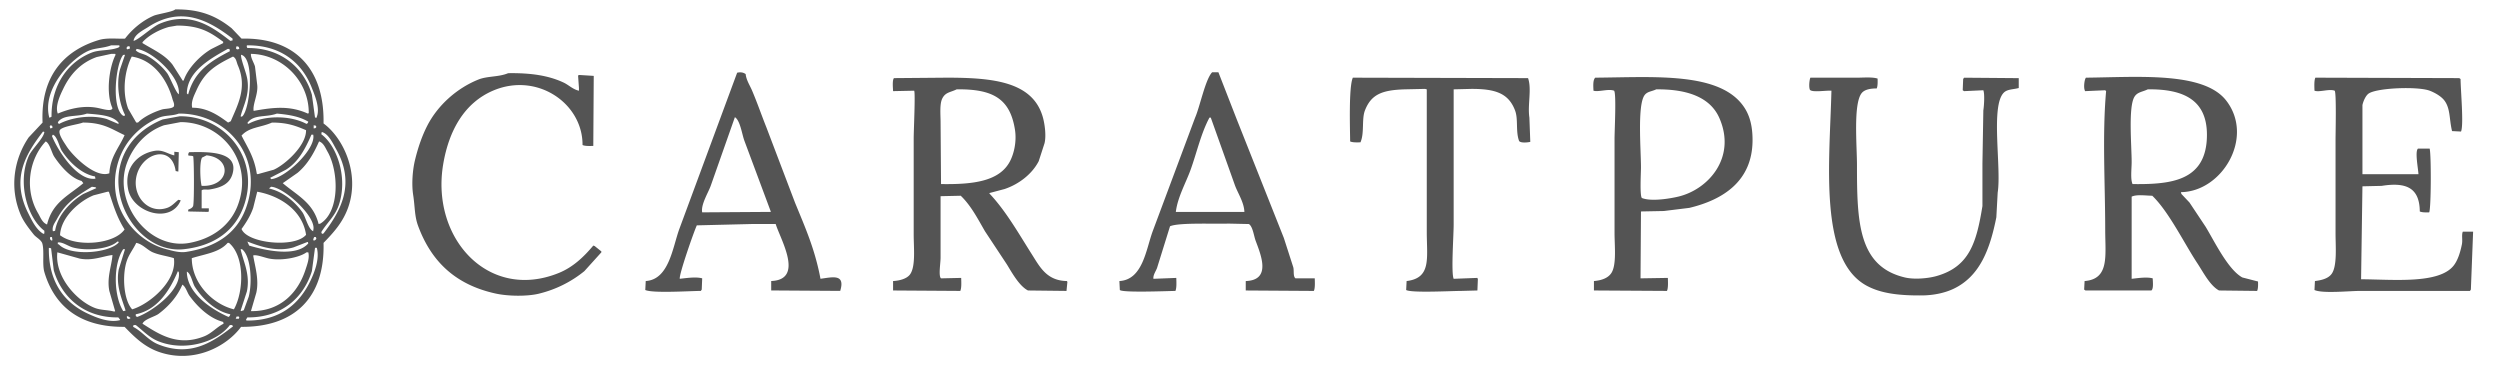 <svg xmlns="http://www.w3.org/2000/svg" width="500" height="73" xml:space="preserve"><path fill-rule="evenodd" clip-rule="evenodd" fill="#545454" d="M64.707 24.692c.208-10.806-5.622-17.212-16.401-16.97-.657-.688-1.314-1.377-1.972-2.064-2.849-2.278-6.052-3.854-11.292-3.771-.442.471-3.52.92-4.302 1.257-2.267.977-4.323 2.715-5.736 4.579-1.518.076-3.598-.211-5.198.27-7.009 2.105-11.696 7.25-11.292 16.521l-2.778 2.963c-2.829 4.146-3.957 9.884-1.613 15.444.598 1.419 1.677 2.795 2.599 3.951.494.619 1.336.966 1.703 1.706.495 1.428-.02 4.253.448 5.836 2.042 6.903 7.194 11.045 16.042 10.955 2.016 2.086 4.069 4.118 7.169 5.118 6.865 2.213 13.29-1.238 16.132-5.118 10.723.09 16.79-5.9 16.491-16.791 1.986-2.038 3.877-4.112 4.929-7.094 2.407-6.824-1.023-13.937-4.929-16.792zM49.381 9.069c6.905-.078 11.08 3.589 12.996 8.529.455 1.174 1.701 3.962.986 5.747v.18h-.359l-.627-4.579c-1.536-5.248-6.058-9.416-12.906-9.339-.121-.275-.141-.225-.09-.538zm13.892 16.342c-.208.249-.098.208-.538.27v-.629l.448.09.09.269zm-.627 20.652v.18c-.981-.369-1.554-2.928-2.151-3.771-1.453-2.051-3.813-4.115-6.632-4.759v-.09l.358-.27c2.652.12 9.204 6.1 8.425 8.71zm.179 1.346h.358l.09.359c-.195.236-.177.257-.538.359l-.09-.27c.061-.148.12-.297.18-.448zM31.726 62.764c1.973-1.476 3.722-3.42 4.75-5.836.699.438.951 1.581 1.434 2.244 1.511 2.078 3.919 4.499 6.722 5.208l.089.359c-1.322.647-2.371 1.915-3.854 2.514-5.344 2.16-9.16-.476-12.368-2.514.387-.931 2.437-1.384 3.227-1.975zm-4.302.629-.269-.18v-.359c4.377-.864 6.837-4.845 8.424-8.62l.18.18c.586 3.621-5.49 8.017-8.335 8.979zm9.948-9.07c.85.421 1.108 2.259 1.613 3.053 1.45 2.279 4.036 4.868 7.08 5.478-.108.358-.12.344-.358.539-3.237-1.427-8.341-4.667-8.335-9.07zm-.089-3.95c-1.448.229-3.002-.274-4.033-.539-6.458-1.656-12.411-9.001-9.5-17.778 1.315-3.967 4.343-6.957 8.066-8.53 1.201-.508 2.61-.307 3.943-.809 9.867-.072 17.229 8.987 13.354 19.126-1.867 4.882-5.93 7.596-11.83 8.53zM10.575 26.938c.866.281 1.312 2.494 1.792 3.232 1.341 2.058 3.82 4.619 6.632 5.118l.089.448c-3.621.547-7.591-5.722-8.693-8.529l.18-.269zm-.537-1.257-.089-.449.179-.18c.395.146.313.049.358.539-.15.029-.299.059-.448.09zm13.622-.899-2.33-.987c-3.262-.933-7.172-.254-9.5.987l-.269-.18.09-.27c1.202-1.488 3.691-.886 5.736-1.616 2.487.209 5.213.339 6.363 1.886l-.09.18zm1.255 2.245c-1.011 2.392-2.857 4.277-3.047 7.632-2.882 1.069-7.513-3.706-8.604-5.478-.316-.513-1.591-2.241-1.344-3.053.256-.845 3.654-1.205 4.66-1.616 4.144.007 5.744 1.33 8.335 2.515zm-2.42-5.387c-.167.768-2.046.105-3.137-.09-2.905-.52-5.731.299-7.797 1.167-.615-1.548.61-3.959 1.076-4.938 1.403-2.954 3.535-5.249 6.722-6.375l2.868-.628h.807l.09.179c-1.277 2.46-2 7.689-.629 10.685zm-3.406 15.802.179.18-2.599 1.168c-2.372 1.42-5.155 4.143-5.646 7.362l-.358.09h-.09c-.228-.979.45-1.759.807-2.424 1.798-3.353 3.829-4.493 6.991-6.466.238.031.478.061.716.09zm-7.617 13.021 4.481 1.257c2.534.498 4.666-.5 6.542-.719-.145 2.124-1.162 4.494-.627 7.184l1.165 4.04-.179.09c-1.414-.362-2.643-.26-3.854-.718-3.521-1.331-8.086-6.166-7.528-11.134zm.268-1.616h-.179v-.359c.904-.137 2.051.729 2.958.987 2.735.778 7.355.357 8.962-1.167h.179l.09.18c-1.911 2.171-9.785 2.831-12.01.359zm.538-1.617-.269-.18c.145-3.642 3.934-6.879 6.722-7.992l2.778-.718h.269c.999 3.081 1.668 5.219 3.137 7.542-1.992 2.92-9.359 3.572-12.637 1.348zM44.632 8.62l-2.331 1.167c-2.158 1.242-4.708 3.774-5.556 6.285l-.179.09-2.062-3.232c-1.556-2.008-3.775-2.947-6.005-4.31v-.18c1.202-1.36 3.328-2.509 5.288-3.053l1.613-.27c4.607-.007 6.68 1.346 9.231 3.232v.271zm.896 1.167h.358l.09.449c-3.891 2.019-7.093 4.001-8.335 8.62h-.089l-.18-.18c.052-4.53 5.08-7.127 8.156-8.889zm-9.769 9.069c-.58-.329-1.777-3.477-2.331-4.221-.974-1.312-2.574-2.697-4.033-3.502-.728-.401-1.718-.476-2.241-1.077l.179-.27c3.105.376 8.856 5.652 8.426 9.07zm15.684-1.885-.448-3.682c-.217-.756-.894-1.773-.807-2.514 6.271.081 11.615 5.453 11.562 11.852l-.179.09c-3.621-1.626-6.8-1.261-10.844-.538-.234-1.319.935-3.338.716-5.208zm3.943 5.746c2.65.245 4.514.599 6.273 1.616-.126.36-.084.269-.358.449-3.252-1.746-8.384-1.746-11.651 0l-.179-.18c1.244-1.792 3.612-1.059 5.915-1.885zm-.986 1.796c3.102.003 4.8.668 6.812 1.526.049 3.022-4.077 6.825-6.453 7.902l-3.226.897-.179-.09c-.492-3.303-1.841-5.241-3.047-7.632 1.55-1.718 3.746-1.577 6.093-2.603zm-3.764 17.06.807-3.232c4.734.854 9.074 3.845 9.769 8.62-2.251 2.684-11.787 1.71-12.906-1.168.888-1.21 1.807-2.673 2.33-4.22zm8.066 7.902 2.778-1.077h.09l.089.27c-2.42 2.856-8.776 1.361-11.83.448l-.358-.808c2.448.938 5.818 2.162 9.231 1.167zm-8.066 1.616c.639-.222 2.275.448 3.227.629 2.579.488 6.087-.251 7.438-1.257h.358c.299 1.13-.253 2.524-.538 3.412-1.455 4.536-4.941 8.439-10.934 8.35l1.076-3.681c.591-2.675-.287-5.314-.627-7.453zm3.406-15.533 3.137-1.616c2.504-1.555 3.864-4.148 5.108-7.004h.358c.602 2.889-5.644 8.705-8.424 8.889-.059-.091-.119-.18-.179-.269zm-5.557-12.302-.269.09-.089-.09c.499-2.099 1.828-4.202 1.344-7.363-.223-1.456-1.376-4.125-1.255-4.938 2.747.591 1.844 10.696.269 12.301zM47.32 9.248c.482.092.438.078.538.539l-.358.09-.269-.09c.001-.413-.029-.231.089-.539zm.269 3.861c1.906 4.419-.063 7.886-1.434 11.134l-.538.27c-1.769-1.325-4.159-3.005-7.17-2.963-.306-1.204.432-2.564.807-3.412 1.654-3.741 3.73-5.043 7.349-6.824.685.364.667 1.054.986 1.795zM29.665 5.388c6.652-4.312 12.18-1.269 16.849 2.334v.359l-.448.09c-3.464-2.653-7.838-6.087-14.16-3.412-1.447.612-4.277 3.271-5.198 3.412.182-1.323 2.002-2.165 2.957-2.783zm-4.123 3.86h.359l.089.359v.09l-.538.18-.179-.27.269-.359zm.807 2.065c4.322.661 7.063 4.518 8.156 8.53.117.429.437.932.269 1.437-.4.518-1.725.412-2.42.629-1.665.519-3.639 1.467-4.75 2.604h-.358l-1.613-2.783c-1.268-3.443-.69-7.641.716-10.417zm-1.882-.089c.19-.286.092-.22.538-.27l-.986 2.874c-.85 3.09-.135 6.978.986 9.158-.201.348-.048.164-.358.18-2.391-1.525-1.52-9.904-.18-11.942zm-6.722-1.078c1.376-.579 2.913-.484 4.481-1.077h1.613l.09.179c-.125.169-.085.148-.269.27-1.752.666-3.745.39-5.288.988-4.624 1.794-8.134 6.33-8.066 12.84l-.358.18h-.09c-1.534-5.754 4.496-11.954 7.887-13.38zM8.873 46.691c-.06.029-.12.06-.179.09-1.447-.834-2.278-2.597-3.047-4.131-3.504-6.992-.487-11.846 2.958-16.342l.269.09c-.146 1.272-2.513 3.416-3.137 4.849-2.305 5.289-.279 12.343 3.136 14.905v.539zM7.618 42.65c-2.814-4.82-1.795-10.862 1.524-14.366.808.378 1.21 2.309 1.703 3.053 1.131 1.709 3.274 4.302 5.467 4.849l.358.449c-2.938 2.491-6.166 3.778-7.259 8.261-.957-.36-1.303-1.406-1.793-2.246zm2.868 5.388-.179.09c-.316-.26-.332-.287-.269-.719h.358l.09.629zm13.533 15.983c-2.184.589-4.771-.536-6.184-1.167-4.791-2.141-8.162-6.266-8.066-13.289l.448.09.538 4.399c1.533 5.301 5.988 9.511 12.906 9.429l.358.448v.09zm1.075-1.885-.448.089c-1.923-3.05-2.044-9.371 0-12.391h.358l-1.254 4.041c-.63 3.313.673 5.943 1.344 8.171v.09zm.986 1.526c-.253.116-.255.167-.538.09-.183-.181-.127-.089-.179-.449l.179-.09.538.359v.09zm-.717-11.493c.446-1.327 1.338-2.411 1.882-3.592 1.26.211 2.189 1.405 3.316 1.886 1.315.561 2.72.703 4.212 1.167.705 4.545-4.874 9.206-8.335 10.236-1.709-1.829-2.051-6.793-1.075-9.697zm6.274 16.7c-2.035-.823-3.254-2.635-5.019-3.501l.09-.359h.448c1.443 1.112 2.644 2.482 4.481 3.232 5.229 2.135 11.775.216 14.339-3.232h.448l.18.27c-3.756 2.882-8.291 6.294-14.967 3.59zm15.146-7.003c-4.161-1.003-8.421-5.158-8.425-10.236 2.765-.859 5.515-1.141 7.17-3.053h.269c3.165 2.672 2.999 9.673.986 13.289zm.986 1.886h-.627l.179-.449h.448c.03.06.06.119.089.18l-.089.269zm.447-1.527-.089-.089 1.254-3.861c.713-3.463-.781-6.092-1.254-8.44h.269c1.813 1.395 2.084 6.7 1.345 9.518l-.986 2.694c-.18.058-.359.118-.539.178zm13.892-6.106c-2.169 4.571-6.048 8.08-12.816 7.991l-.09-.18.269-.448c6.931.063 11.271-4.02 12.906-9.249l.627-4.669h.359c.62 2.318-.559 5.087-1.255 6.555zm1.613-11.313c-1.054-4.277-4.298-5.725-7.17-8.171l2.958-2.065c1.927-1.607 3.225-3.814 4.302-6.285.894.28 1.269 1.306 1.703 2.065 2.229 3.895 2.494 11.928-1.434 14.366-.12.03-.24.059-.359.09zm.986 1.885c-.09.029-.179.06-.269.09l-.089-.09-.09-.27c1.087-1.82 2.72-3.136 3.495-5.388 1.862-5.406-.314-11.809-3.495-14.187l.09-.449c1.349.337 2.235 2.293 2.868 3.412 3.887 6.876 1.072 12.22-2.51 16.882zm99.391 9.069c-1.127-6.006-3.087-10.313-5.108-15.264l-5.736-15.085c-.957-2.391-1.813-4.9-2.868-7.363-.414-.966-1.132-2.04-1.254-3.232-.445-.318-.968-.437-1.703-.27l-11.561 31.247c-1.346 3.671-2.046 10.123-6.722 10.416l-.09 1.796c1.489.676 8.843.198 11.113.18l.179-.27.09-2.245c-1.302-.352-3.233-.037-4.481.09-.189-.832 2.844-9.483 3.406-10.685l11.113-.27h4.66c.926 3.035 5.799 11.136-.896 11.403v1.886l13.802.09c1.069-3.491-1.576-2.734-3.944-2.424zm-9.949-13.379-13.712.09c-.294-1.55 1.21-3.925 1.703-5.297l4.839-13.738c1.052.638 1.426 3.437 1.882 4.669l5.288 14.188v.088zM259.097 55.67c-.521-.402-.248-1.521-.448-2.244l-1.882-5.837-9.411-23.704-3.674-9.429h-1.255c-1.345 1.37-2.458 6.924-3.405 9.069l-8.514 22.807c-1.309 3.628-1.974 9.618-6.632 9.877l.09 1.796c.639.563 9.482.199 11.113.18.27-.572.204-1.751.179-2.604-1.523.061-3.047.12-4.571.18-.108-.726.47-1.496.717-2.154l2.599-8.351c1.722-.788 9.178-.429 11.651-.539l4.123.09c.785.492.997 2.39 1.344 3.322 1.073 2.876 3.198 7.902-1.972 8.081v1.886l13.623.09c.262-.554.203-1.683.179-2.515h-3.854zm-23.93-13.289c.348-2.928 2.023-5.843 2.958-8.439 1.259-3.499 2.068-7.251 3.764-10.416h.269c1.613 4.519 3.227 9.039 4.839 13.559.584 1.583 1.815 3.391 1.882 5.297h-13.712zm-116.508 6.734c-1.863 2.214-4.019 4.309-6.901 5.478-14.088 5.712-25.604-6.966-23.123-21.729 1.161-6.909 4.323-12.306 9.948-14.726 8.783-3.778 17.972 2.499 17.924 10.865.477.228 1.407.204 2.151.179l.09-14.007-2.868-.18-.269.09.179 2.514v.539c-1.16-.224-2.063-1.152-3.047-1.616-3.029-1.429-6.606-1.954-11.113-1.886-1.889.795-4.147.551-5.915 1.257-4.352 1.739-8.129 5.142-10.217 9.159-1.08 2.079-1.909 4.504-2.509 7.004-.46 1.916-.695 4.737-.358 6.914.376 2.432.259 4.225.986 6.195 2.638 7.151 7.499 11.809 15.594 13.559 2.366.511 6.179.597 8.604 0a22.977 22.977 0 0 0 9.052-4.49l3.406-3.771v-.18l-1.344-1.078c-.091-.029-.18-.059-.27-.09zm87.74 1.796c-2.631-4.143-5.204-8.713-8.514-12.211v-.09l3.047-.809c2.875-.97 5.5-3.011 6.811-5.566l1.165-3.592c.365-1.528.032-3.76-.269-4.938-1.894-7.419-10.039-8.172-19.358-8.171l-10.486.09c-.359.385-.21 1.894-.179 2.604l4.212-.09c.275.329-.09 7.962-.09 9.518v19.216c0 2.671.421 6.386-.717 7.991-.611.862-2.023 1.269-3.406 1.347v1.886l13.443.09c.27-.572.204-1.751.179-2.604l-4.033.09c-.541-.44-.089-3.017-.089-4.13V39.238l4.033-.09c2.038 1.952 3.38 4.56 4.84 7.094l4.392 6.645c1.028 1.68 2.467 4.303 4.212 5.208l7.708.09.179-1.796-.089-.18c-4.027-.065-5.396-2.787-6.991-5.298zm-18.193-14.097-.089-12.302c0-1.621-.226-3.724.358-4.849.642-1.235 1.58-1.174 2.868-1.796 7.202-.085 10.668 1.834 11.65 8.081.367 2.334-.19 4.756-.986 6.286-2.117 4.074-7.449 4.676-13.801 4.58zm117.404-21.19-35.042-.09c-.833 1.828-.563 10.031-.538 12.75.459.22 1.339.204 2.062.18.822-1.843.213-4.61.896-6.375 1.269-3.276 3.512-4.079 7.977-4.221l4.032-.09.358.09v28.464c.001 5.316.959 9.268-4.033 9.877l-.089 1.796c1.114.609 8.945.18 10.934.18l3.315-.09.09-2.245-.09-.27c-1.582.061-3.166.12-4.75.18-.531-1.204 0-8.622 0-10.864V17.868l3.586-.09c4.789 0 7.387.883 8.693 4.311.672 1.764.088 4.164.807 6.105.304.443 1.666.317 2.24.18-.061-1.616-.119-3.232-.18-4.849-.387-2.586.504-5.694-.268-7.901zm13.444-.09c-.492.454-.402 1.634-.358 2.604.99.312 2.982-.438 4.123 0 .476.543.089 8.07.089 9.607v18.856c.001 2.551.435 6.345-.628 7.991-.654 1.017-1.948 1.487-3.494 1.616v1.886l14.607.09c.271-.572.205-1.751.18-2.604l-5.467.09.09-13.378 4.57-.09 5.108-.629c6.675-1.596 12.636-5.308 12.637-13.559 0-2.737-.529-4.796-1.613-6.465-4.694-7.229-17.88-6.111-29.844-6.015zm16.58 23.794c-1.595.375-5.378 1.032-7.26.27-.444-.506-.179-4.997-.179-6.105 0-3.536-.748-12.454.717-14.456.559-.764 1.424-.725 2.33-1.168 6.139-.062 10.795 1.536 12.637 5.747 3.451 7.895-2.217 14.295-8.245 15.712zm56.999-23.525c-.029.749-.06 1.497-.09 2.245l.27.18 3.854-.18c.291.715.155 3.031 0 4.041l-.18 10.595v8.53c-1.188 7.313-2.605 12.145-9.23 14.008-1.586.445-4.348.722-6.273.27-9.343-2.197-9.59-11.117-9.59-22.448 0-3.902-.752-12.13.896-14.366.557-.755 1.723-.995 3.047-.988.212-.441.204-1.272.18-1.975-1.066-.348-2.855-.18-4.213-.18h-9.23c-.197.456-.346 1.852-.09 2.424.457.581 3.354.086 4.302.18-.353 14.235-2.587 33.709 6.991 38.97 2.9 1.593 6.53 2.011 11.112 1.975 2.405-.019 4.642-.521 6.363-1.347 5.193-2.49 7.233-7.825 8.515-14.276l.269-4.938c.784-5.036-1.474-17.416 1.255-20.023.709-.679 1.837-.596 2.957-.898v-1.975c-3.645-.03-7.289-.061-10.934-.09-.062.087-.121.177-.181.266zm55.834 39.688c-2.888-1.593-5.566-7.217-7.348-10.146l-3.227-4.849-1.613-1.706-.09-.359c8.26-.104 14.739-10.98 9.052-18.317-4.528-5.841-17.71-4.682-28.052-4.579-.302.367-.471 1.804-.27 2.424l.09.27 4.033-.18.18.18c-.785 8.823-.181 18.527-.18 27.655.001 5.274.896 9.917-4.123 10.326l-.089 1.706.269.18h13.175c.446-.31.302-1.681.269-2.425-1.231-.333-3.028-.031-4.212.09V39.328c1.032-.483 2.757-.202 4.122-.18 3.338 3.211 6.38 9.516 9.053 13.559 1.128 1.707 2.496 4.425 4.301 5.388l7.618.09c.204-.424.204-1.204.179-1.886l-3.137-.808zM426.51 36.814c-.451-.988-.179-3.083-.179-4.4 0-3.27-.692-10.923.538-13.02.586-.999 1.598-.996 2.688-1.526 7.112-.084 11.818 2.089 11.83 9.069.005 2.463-.514 4.45-1.523 5.926-2.407 3.518-7.286 4.041-13.354 3.951zm66.052 9.518c-.278.632-.009 1.654-.179 2.515-.307 1.548-.795 3.15-1.613 4.22-2.885 3.764-11.978 2.833-18.553 2.783l.27-18.586c1.284-.03 2.568-.061 3.854-.09 5.001-.802 7.57.459 7.617 5.118.424.203 1.203.204 1.883.179.389-.855.418-11.527.09-12.75h-2.33c-.654.52.035 4.007.09 5.118h-11.203V21.011c.163-.775.625-1.812 1.165-2.244 1.499-1.203 9.886-1.534 12.278-.629 1.055.399 2.325 1.13 2.957 1.976 1.211 1.621.938 3.712 1.523 6.105l1.793.09c.571-1.272-.076-8.25-.09-10.506l-.27-.179-28.768-.09c-.271.572-.204 1.75-.18 2.604.936.372 2.926-.419 4.033 0 .379.31.18 8.376.18 9.877v18.677c0 2.513.343 6.37-.718 7.991-.641.98-1.956 1.349-3.405 1.526-.03.599-.061 1.197-.09 1.796 1.649.74 6.918.18 9.142.18h21.957l.18-.27.448-11.583h-2.061zM35.938 23.256l-3.406.629c-3.727 1.523-6.814 4.201-8.156 8.081-2.974 8.6 4.046 18.819 12.458 17.868 6.055-.685 10.169-3.695 11.92-8.62 3.417-9.613-3.883-18.065-12.816-17.958zM47.5 41.214c-1.52 3.895-5.008 6.507-9.589 7.363-8.167 1.525-15.392-8.003-12.547-15.894 1.267-3.513 3.912-6.394 7.439-7.632l3.316-.629c8.363-.007 14.756 8.144 11.381 16.792zm-14.071.359c-3.772 1.285-6.899-2.308-6.184-6.105.921-4.888 7.135-6.75 7.887-1.258l.448.09h.09l.09-3.86-.896-.09v.718c-1.227-.217-2.251-1.185-3.943-.897-3.206.543-6.207 3.229-5.288 7.722.951 4.652 8.472 6.952 10.486 2.245v-.09l-.448-.09c-.698.554-1.31 1.298-2.242 1.615zm4.391-11.134c-.127.211-.153.235-.179.628.274.122.623.034.986.18.181.207.248 9.066 0 9.967-.213.42-.551.535-.986.719v.359l4.033.089.089-.179v-.539H40.33v-3.592c.358-.299 1.012-.083 1.613-.18 2.285-.366 4-1.102 4.571-3.143 1.272-4.547-4.966-4.385-8.694-4.309zm2.599 1.078.896-.449c5.219.523 4.692 6.325-.986 6.106-.297-1.029-.453-4.849.09-5.657z"/></svg>